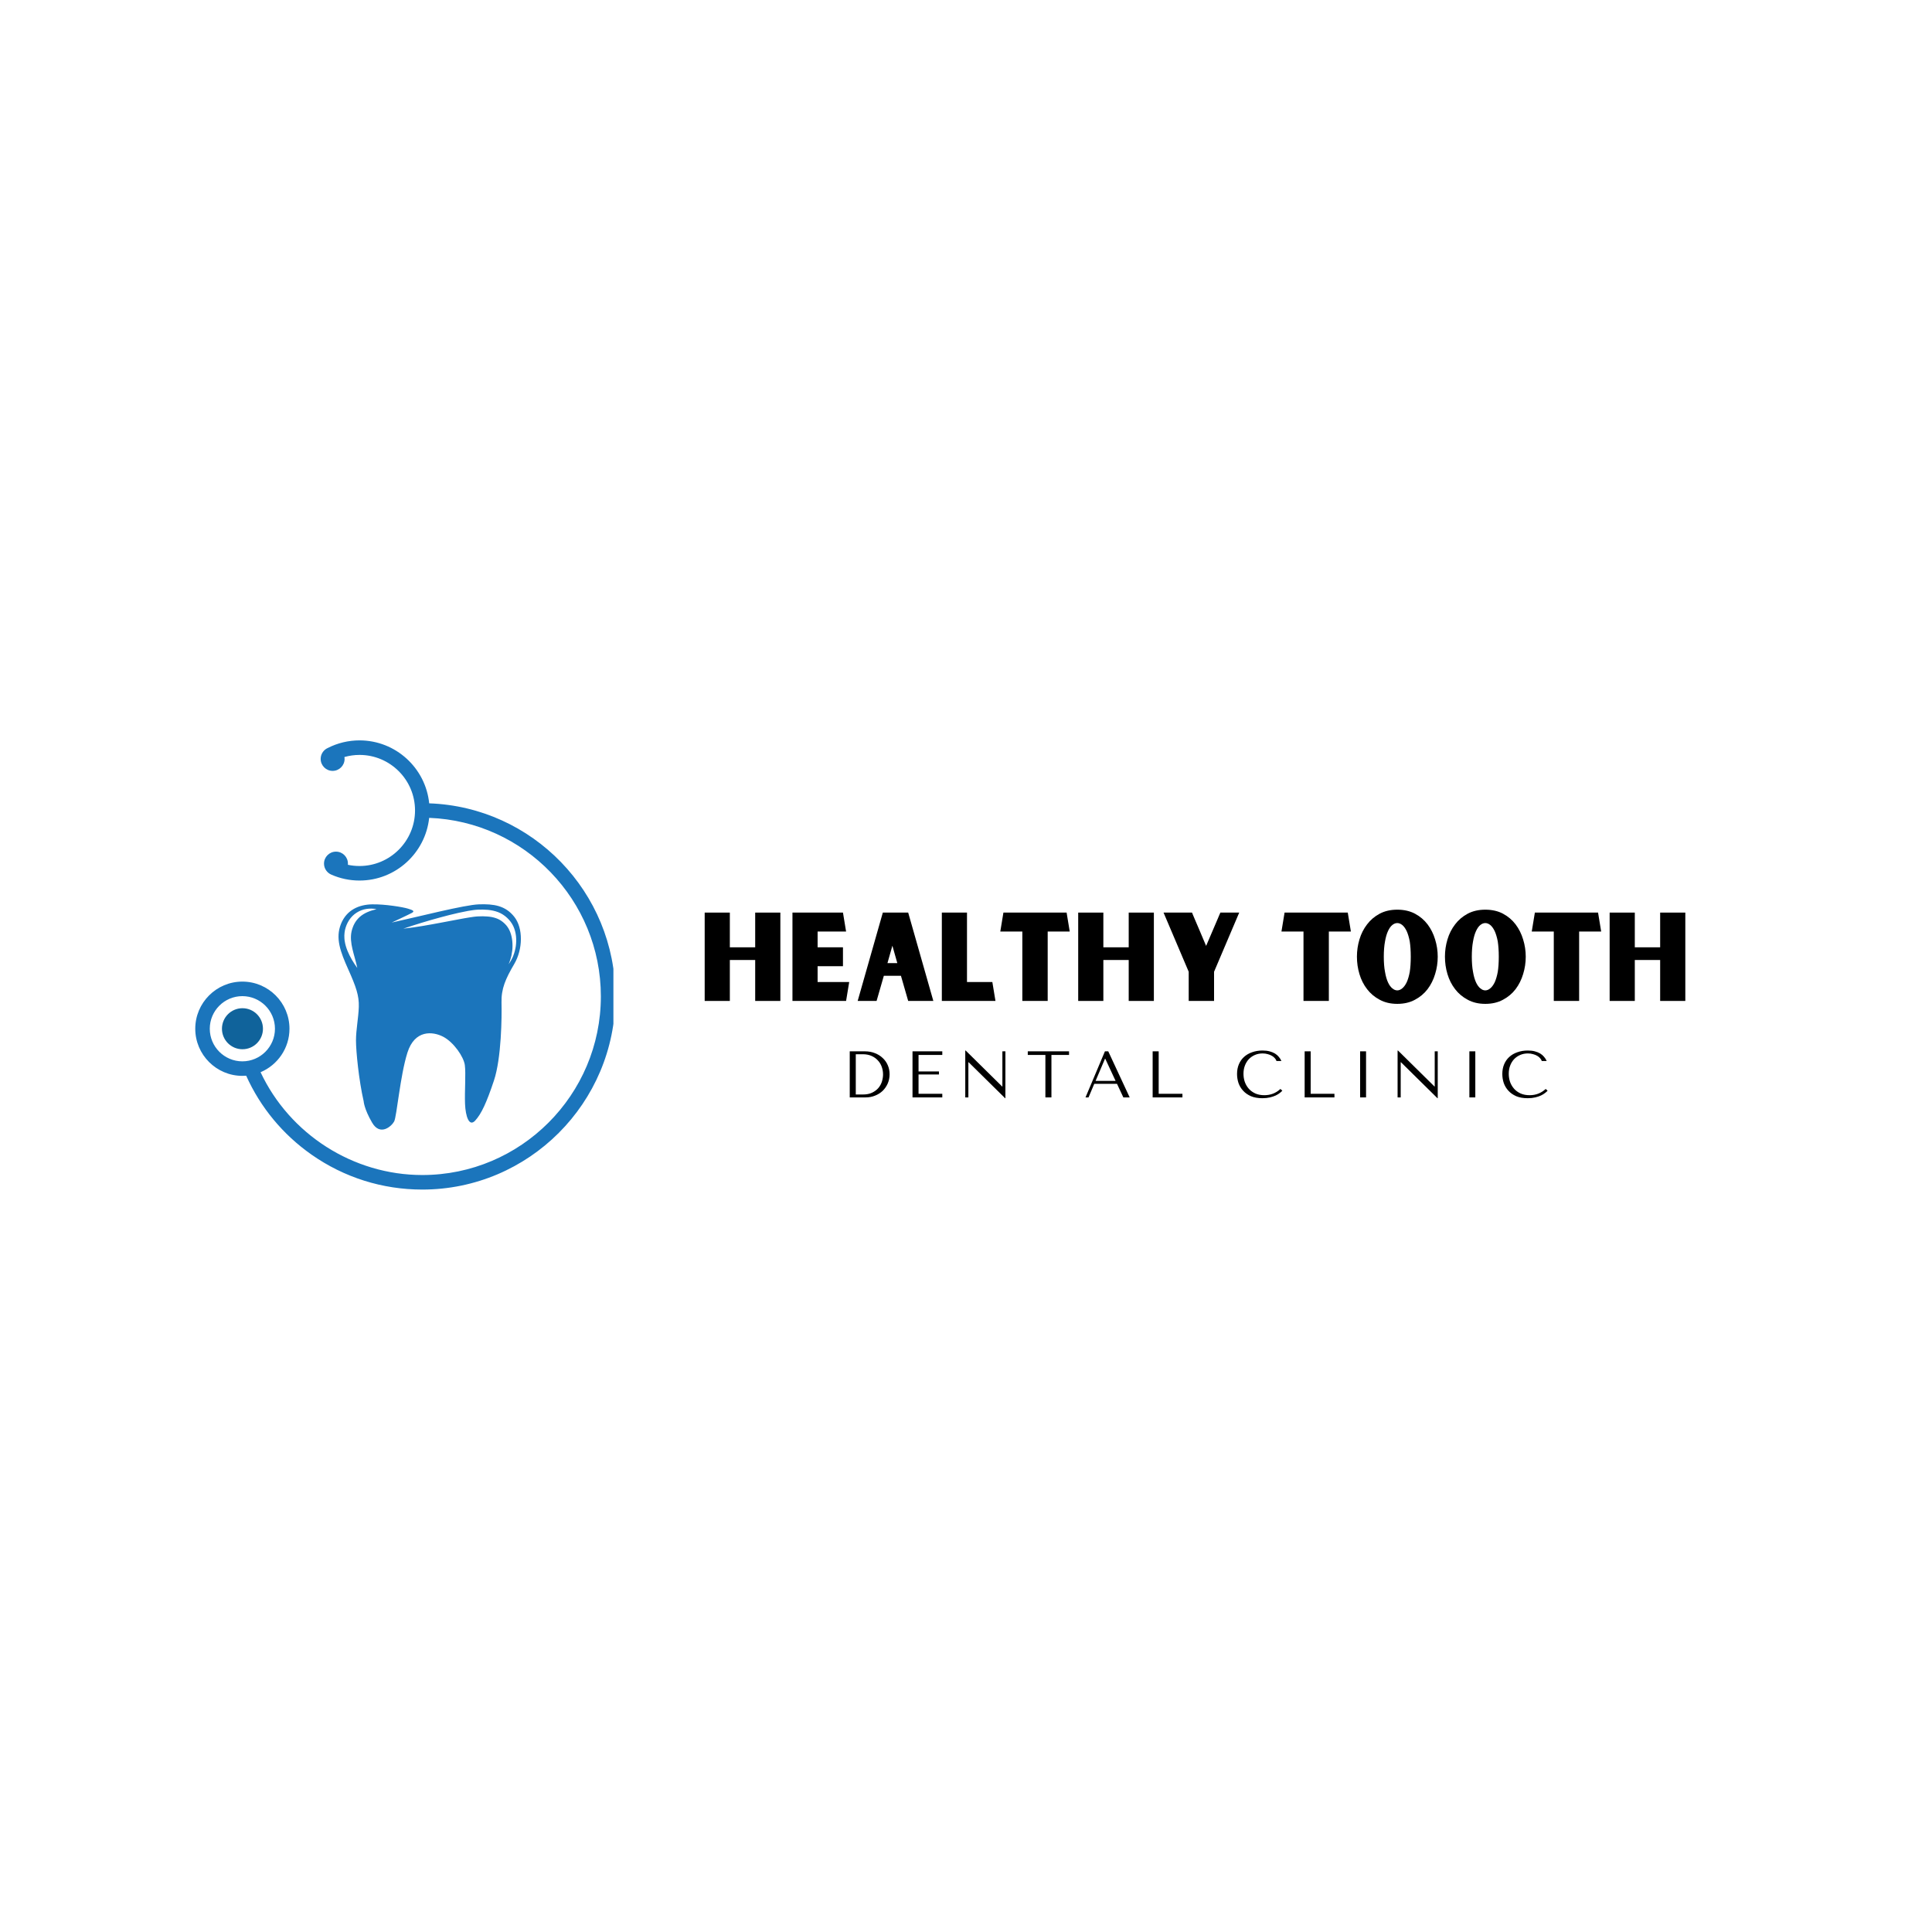 <svg xmlns="http://www.w3.org/2000/svg" xmlns:xlink="http://www.w3.org/1999/xlink" width="400" zoomAndPan="magnify" viewBox="0 0 300 300" height="400" preserveAspectRatio="xMidYMid meet" version="1.0"><defs><g/><clipPath id="5ae9e178f7"><path d="M 30.316 114.969 L 95.25 114.969 L 95.25 184.719 L 30.316 184.719 Z M 30.316 114.969 " clip-rule="nonzero"/></clipPath></defs><path fill="#1b75bc" d="M 54.586 144.656 C 54.605 144.547 54.641 144.441 54.668 144.332 C 54.695 144.227 54.738 144.121 54.773 144.016 C 54.809 143.91 54.855 143.809 54.898 143.703 C 54.945 143.602 55 143.508 55.047 143.406 C 55.258 143.016 55.539 142.672 55.871 142.371 C 56.211 142.074 56.609 141.828 57.047 141.637 C 57.488 141.441 57.965 141.301 58.465 141.176 C 57.961 141.07 57.434 141.062 56.906 141.141 C 56.379 141.219 55.855 141.41 55.387 141.711 C 54.914 142.008 54.504 142.422 54.199 142.895 C 53.895 143.367 53.684 143.887 53.562 144.441 C 53.512 144.715 53.477 144.996 53.469 145.273 C 53.473 145.414 53.465 145.555 53.48 145.691 C 53.492 145.828 53.496 145.969 53.523 146.102 C 53.602 146.641 53.758 147.156 53.957 147.641 C 54.352 148.605 54.879 149.477 55.48 150.305 C 55.277 149.297 54.953 148.336 54.734 147.391 C 54.512 146.445 54.398 145.52 54.586 144.656 Z M 68.5 143.266 L 71.406 142.719 L 72.129 142.586 L 72.852 142.465 C 73.09 142.43 73.332 142.387 73.566 142.359 L 73.918 142.32 L 74.254 142.297 C 74.734 142.273 75.215 142.273 75.672 142.312 C 76.133 142.344 76.578 142.426 76.992 142.566 C 77.41 142.703 77.785 142.922 78.125 143.203 C 78.293 143.34 78.449 143.5 78.602 143.668 C 78.676 143.754 78.734 143.84 78.801 143.926 C 78.867 144.012 78.918 144.109 78.977 144.203 C 79.195 144.586 79.348 145.023 79.445 145.477 C 79.543 145.934 79.586 146.406 79.582 146.883 C 79.586 147.363 79.523 147.84 79.426 148.316 L 79.387 148.496 L 79.34 148.672 C 79.309 148.789 79.281 148.91 79.238 149.023 C 79.195 149.141 79.164 149.258 79.117 149.375 C 79.07 149.488 79.023 149.602 78.977 149.719 C 79.051 149.617 79.121 149.516 79.191 149.41 C 79.262 149.305 79.316 149.195 79.383 149.086 C 79.449 148.98 79.496 148.863 79.551 148.75 L 79.633 148.578 L 79.703 148.402 C 79.887 147.93 80.02 147.434 80.094 146.926 C 80.164 146.414 80.18 145.895 80.125 145.371 C 80.066 144.848 79.941 144.324 79.711 143.828 C 79.645 143.707 79.59 143.578 79.516 143.461 C 79.438 143.348 79.363 143.223 79.281 143.117 C 79.117 142.902 78.938 142.699 78.734 142.512 C 78.336 142.137 77.852 141.832 77.336 141.633 C 76.82 141.438 76.285 141.336 75.762 141.281 C 75.238 141.234 74.727 141.234 74.215 141.25 L 73.812 141.281 L 73.43 141.328 C 73.176 141.363 72.93 141.406 72.68 141.445 C 72.184 141.539 71.695 141.637 71.207 141.746 C 70.234 141.965 69.273 142.207 68.316 142.469 C 66.402 142.988 64.512 143.566 62.629 144.203 C 64.605 143.988 66.559 143.629 68.5 143.266 Z M 52.945 143.469 C 53.836 141.258 55.77 140.465 57.785 140.426 C 59.797 140.387 62.566 140.852 63.324 141.086 C 64.078 141.316 64.484 141.473 63.941 141.762 C 63.398 142.055 60.824 143.254 60.824 143.254 C 64.832 142.383 72.113 140.5 74.379 140.426 C 76.645 140.348 78.465 140.602 79.859 142.363 C 81.25 144.125 81.203 147.379 79.859 149.676 C 78.512 151.973 77.816 153.52 77.875 155.707 C 77.93 157.898 77.863 164.293 76.703 167.777 C 75.539 171.266 74.746 172.949 73.797 173.996 C 72.848 175.043 72.289 173.34 72.211 171.422 C 72.133 169.504 72.355 166.703 72.18 165.395 C 72.008 164.09 70.438 161.824 68.812 160.98 C 67.184 160.137 64.398 159.875 63.266 163.449 C 62.133 167.023 61.609 173.387 61.203 174.141 C 60.797 174.898 59.023 176.465 57.777 174.316 C 56.527 172.168 56.469 171.004 56.469 171.004 C 55.715 167.719 55.277 163.219 55.277 161.562 C 55.277 159.906 55.656 158.094 55.715 156.352 C 55.77 154.605 55.289 153.23 54.066 150.5 C 52.848 147.77 52.055 145.676 52.945 143.469 " fill-opacity="1" fill-rule="nonzero"/><path fill="#10639b" d="M 40.832 159.742 C 40.832 161.5 39.406 162.926 37.648 162.926 C 35.891 162.926 34.465 161.5 34.465 159.742 C 34.465 157.98 35.891 156.555 37.648 156.555 C 39.406 156.555 40.832 157.98 40.832 159.742 " fill-opacity="1" fill-rule="nonzero"/><g clip-path="url(#5ae9e178f7)"><path fill="#1b75bc" d="M 42.695 159.742 C 42.695 156.949 40.426 154.68 37.633 154.68 C 34.844 154.68 32.574 156.949 32.574 159.742 C 32.574 162.531 34.844 164.805 37.633 164.805 C 40.426 164.805 42.695 162.531 42.695 159.742 Z M 95.555 154.719 C 95.555 171.258 82.105 184.715 65.574 184.715 C 59.379 184.715 53.438 182.84 48.383 179.297 C 43.922 176.172 40.438 171.953 38.227 167.035 C 38.031 167.047 37.832 167.059 37.633 167.059 C 33.602 167.059 30.32 163.777 30.32 159.742 C 30.32 155.707 33.602 152.422 37.633 152.422 C 41.668 152.422 44.949 155.707 44.949 159.742 C 44.949 162.773 43.094 165.383 40.461 166.492 C 44.984 176.121 54.832 182.457 65.574 182.457 C 80.863 182.457 93.301 170.016 93.301 154.719 C 93.301 139.777 81.438 127.559 66.641 126.996 C 66.062 132.457 61.434 136.73 55.824 136.73 C 54.309 136.73 52.84 136.422 51.465 135.82 C 50.789 135.539 50.312 134.875 50.312 134.102 C 50.312 133.074 51.145 132.242 52.172 132.242 C 53.195 132.242 54.027 133.074 54.027 134.102 C 54.027 134.164 54.023 134.223 54.02 134.285 C 54.609 134.41 55.211 134.473 55.824 134.473 C 60.578 134.473 64.445 130.605 64.445 125.848 C 64.445 121.09 60.578 117.223 55.824 117.223 C 55.031 117.223 54.242 117.336 53.48 117.551 C 53.496 117.645 53.508 117.742 53.508 117.844 C 53.508 118.867 52.676 119.703 51.648 119.703 C 50.625 119.703 49.793 118.867 49.793 117.844 C 49.793 117.188 50.133 116.617 50.641 116.285 L 50.641 116.281 C 50.66 116.27 50.684 116.258 50.707 116.246 C 50.766 116.211 50.824 116.18 50.887 116.152 C 52.406 115.375 54.105 114.965 55.824 114.965 C 61.449 114.965 66.09 119.258 66.645 124.742 C 82.684 125.309 95.555 138.535 95.555 154.719 " fill-opacity="1" fill-rule="nonzero"/></g><g fill="#000000" fill-opacity="1"><g transform="translate(108.485, 155.426)"><g><path d="M 12.688 -13.719 L 12.688 0 L 8.781 0 L 8.781 -6.359 L 4.844 -6.359 L 4.844 0 L 0.938 0 L 0.938 -13.719 L 4.844 -13.719 L 4.844 -8.328 L 8.781 -8.328 L 8.781 -13.719 Z M 12.688 -13.719 "/></g></g></g><g fill="#000000" fill-opacity="1"><g transform="translate(122.114, 155.426)"><g><path d="M 9.75 -2.938 L 9.266 0 L 0.938 0 L 0.938 -13.719 L 8.781 -13.719 L 9.266 -10.781 L 4.844 -10.781 L 4.844 -8.328 L 8.781 -8.328 L 8.781 -5.391 L 4.844 -5.391 L 4.844 -2.938 Z M 9.75 -2.938 "/></g></g></g><g fill="#000000" fill-opacity="1"><g transform="translate(132.804, 155.426)"><g><path d="M 7.094 -3.906 L 4.438 -3.906 L 3.312 0 L 0.375 0 L 4.281 -13.719 L 8.219 -13.719 L 12.125 0 L 8.219 0 Z M 6.531 -5.875 L 5.766 -8.578 L 5 -5.875 Z M 6.531 -5.875 "/></g></g></g><g fill="#000000" fill-opacity="1"><g transform="translate(145.31, 155.426)"><g><path d="M 9.266 0 L 0.938 0 L 0.938 -13.719 L 4.844 -13.719 L 4.844 -2.938 L 8.781 -2.938 Z M 9.266 0 "/></g></g></g><g fill="#000000" fill-opacity="1"><g transform="translate(154.951, 155.426)"><g><path d="M 7.734 -10.781 L 7.734 0 L 3.797 0 L 3.797 -10.781 L 0.375 -10.781 L 0.859 -13.719 L 10.672 -13.719 L 11.156 -10.781 Z M 7.734 -10.781 "/></g></g></g><g fill="#000000" fill-opacity="1"><g transform="translate(166.484, 155.426)"><g><path d="M 12.688 -13.719 L 12.688 0 L 8.781 0 L 8.781 -6.359 L 4.844 -6.359 L 4.844 0 L 0.938 0 L 0.938 -13.719 L 4.844 -13.719 L 4.844 -8.328 L 8.781 -8.328 L 8.781 -13.719 Z M 12.688 -13.719 "/></g></g></g><g fill="#000000" fill-opacity="1"><g transform="translate(180.113, 155.426)"><g><path d="M 12.312 -13.719 L 8.406 -4.531 L 8.406 0 L 4.469 0 L 4.469 -4.531 L 0.562 -13.719 L 4.984 -13.719 C 4.992 -13.695 4.992 -13.695 4.984 -13.719 C 4.961 -13.727 4.969 -13.719 5 -13.688 C 5.008 -13.645 5.047 -13.551 5.109 -13.406 C 5.172 -13.238 5.285 -12.969 5.453 -12.594 C 5.609 -12.219 5.828 -11.707 6.109 -11.062 C 6.379 -10.414 6.734 -9.578 7.172 -8.547 C 7.609 -9.578 7.969 -10.414 8.25 -11.062 C 8.531 -11.707 8.75 -12.219 8.906 -12.594 C 9.062 -12.969 9.176 -13.238 9.25 -13.406 C 9.312 -13.551 9.352 -13.645 9.375 -13.688 C 9.383 -13.719 9.383 -13.727 9.375 -13.719 C 9.363 -13.695 9.363 -13.695 9.375 -13.719 Z M 12.312 -13.719 "/></g></g></g><g fill="#000000" fill-opacity="1"><g transform="translate(192.993, 155.426)"><g/></g></g><g fill="#000000" fill-opacity="1"><g transform="translate(198.609, 155.426)"><g><path d="M 7.734 -10.781 L 7.734 0 L 3.797 0 L 3.797 -10.781 L 0.375 -10.781 L 0.859 -13.719 L 10.672 -13.719 L 11.156 -10.781 Z M 7.734 -10.781 "/></g></g></g><g fill="#000000" fill-opacity="1"><g transform="translate(210.141, 155.426)"><g><path d="M 6.828 -14.172 C 7.879 -14.172 8.797 -13.961 9.578 -13.547 C 10.359 -13.129 11.008 -12.578 11.531 -11.891 C 12.051 -11.203 12.441 -10.422 12.703 -9.547 C 12.973 -8.672 13.109 -7.781 13.109 -6.875 C 13.109 -5.945 12.973 -5.047 12.703 -4.172 C 12.441 -3.297 12.051 -2.516 11.531 -1.828 C 11.008 -1.148 10.359 -0.602 9.578 -0.188 C 8.797 0.238 7.879 0.453 6.828 0.453 C 5.785 0.453 4.875 0.238 4.094 -0.188 C 3.312 -0.602 2.66 -1.148 2.141 -1.828 C 1.609 -2.516 1.211 -3.297 0.953 -4.172 C 0.691 -5.047 0.562 -5.945 0.562 -6.875 C 0.562 -7.781 0.691 -8.672 0.953 -9.547 C 1.211 -10.422 1.609 -11.203 2.141 -11.891 C 2.66 -12.578 3.312 -13.129 4.094 -13.547 C 4.875 -13.961 5.785 -14.172 6.828 -14.172 Z M 6.828 -1.641 C 7.086 -1.641 7.344 -1.742 7.594 -1.953 C 7.844 -2.148 8.07 -2.457 8.281 -2.875 C 8.477 -3.301 8.641 -3.848 8.766 -4.516 C 8.867 -5.16 8.922 -5.945 8.922 -6.875 C 8.922 -7.781 8.867 -8.566 8.766 -9.234 C 8.641 -9.891 8.477 -10.43 8.281 -10.859 C 8.07 -11.285 7.844 -11.598 7.594 -11.797 C 7.344 -11.992 7.086 -12.094 6.828 -12.094 C 6.566 -12.094 6.312 -11.992 6.062 -11.797 C 5.812 -11.598 5.586 -11.285 5.391 -10.859 C 5.191 -10.43 5.035 -9.891 4.922 -9.234 C 4.797 -8.566 4.734 -7.781 4.734 -6.875 C 4.734 -5.945 4.797 -5.16 4.922 -4.516 C 5.035 -3.848 5.191 -3.301 5.391 -2.875 C 5.586 -2.457 5.812 -2.148 6.062 -1.953 C 6.312 -1.742 6.566 -1.641 6.828 -1.641 Z M 6.828 -1.641 "/></g></g></g><g fill="#000000" fill-opacity="1"><g transform="translate(223.808, 155.426)"><g><path d="M 6.828 -14.172 C 7.879 -14.172 8.797 -13.961 9.578 -13.547 C 10.359 -13.129 11.008 -12.578 11.531 -11.891 C 12.051 -11.203 12.441 -10.422 12.703 -9.547 C 12.973 -8.672 13.109 -7.781 13.109 -6.875 C 13.109 -5.945 12.973 -5.047 12.703 -4.172 C 12.441 -3.297 12.051 -2.516 11.531 -1.828 C 11.008 -1.148 10.359 -0.602 9.578 -0.188 C 8.797 0.238 7.879 0.453 6.828 0.453 C 5.785 0.453 4.875 0.238 4.094 -0.188 C 3.312 -0.602 2.66 -1.148 2.141 -1.828 C 1.609 -2.516 1.211 -3.297 0.953 -4.172 C 0.691 -5.047 0.562 -5.945 0.562 -6.875 C 0.562 -7.781 0.691 -8.672 0.953 -9.547 C 1.211 -10.422 1.609 -11.203 2.141 -11.891 C 2.66 -12.578 3.312 -13.129 4.094 -13.547 C 4.875 -13.961 5.785 -14.172 6.828 -14.172 Z M 6.828 -1.641 C 7.086 -1.641 7.344 -1.742 7.594 -1.953 C 7.844 -2.148 8.07 -2.457 8.281 -2.875 C 8.477 -3.301 8.641 -3.848 8.766 -4.516 C 8.867 -5.16 8.922 -5.945 8.922 -6.875 C 8.922 -7.781 8.867 -8.566 8.766 -9.234 C 8.641 -9.891 8.477 -10.43 8.281 -10.859 C 8.07 -11.285 7.844 -11.598 7.594 -11.797 C 7.344 -11.992 7.086 -12.094 6.828 -12.094 C 6.566 -12.094 6.312 -11.992 6.062 -11.797 C 5.812 -11.598 5.586 -11.285 5.391 -10.859 C 5.191 -10.43 5.035 -9.891 4.922 -9.234 C 4.797 -8.566 4.734 -7.781 4.734 -6.875 C 4.734 -5.945 4.797 -5.16 4.922 -4.516 C 5.035 -3.848 5.191 -3.301 5.391 -2.875 C 5.586 -2.457 5.812 -2.148 6.062 -1.953 C 6.312 -1.742 6.566 -1.641 6.828 -1.641 Z M 6.828 -1.641 "/></g></g></g><g fill="#000000" fill-opacity="1"><g transform="translate(237.474, 155.426)"><g><path d="M 7.734 -10.781 L 7.734 0 L 3.797 0 L 3.797 -10.781 L 0.375 -10.781 L 0.859 -13.719 L 10.672 -13.719 L 11.156 -10.781 Z M 7.734 -10.781 "/></g></g></g><g fill="#000000" fill-opacity="1"><g transform="translate(249.007, 155.426)"><g><path d="M 12.688 -13.719 L 12.688 0 L 8.781 0 L 8.781 -6.359 L 4.844 -6.359 L 4.844 0 L 0.938 0 L 0.938 -13.719 L 4.844 -13.719 L 4.844 -8.328 L 8.781 -8.328 L 8.781 -13.719 Z M 12.688 -13.719 "/></g></g></g><g fill="#000000" fill-opacity="1"><g transform="translate(130.619, 170.405)"><g><path d="M 1.328 0 L 1.328 -7.156 L 3.672 -7.156 C 4.242 -7.156 4.766 -7.062 5.234 -6.875 C 5.703 -6.695 6.102 -6.445 6.438 -6.125 C 6.781 -5.812 7.047 -5.438 7.234 -5 C 7.422 -4.57 7.516 -4.102 7.516 -3.594 C 7.516 -3.07 7.414 -2.586 7.219 -2.141 C 7.02 -1.703 6.754 -1.32 6.422 -1 C 6.086 -0.688 5.691 -0.441 5.234 -0.266 C 4.785 -0.086 4.305 0 3.797 0 Z M 2.266 -0.453 L 3.375 -0.453 C 3.938 -0.453 4.41 -0.547 4.797 -0.734 C 5.191 -0.922 5.516 -1.16 5.766 -1.453 C 6.023 -1.754 6.211 -2.094 6.328 -2.469 C 6.441 -2.844 6.5 -3.211 6.5 -3.578 C 6.5 -3.984 6.43 -4.375 6.297 -4.75 C 6.16 -5.133 5.957 -5.469 5.688 -5.75 C 5.426 -6.039 5.102 -6.27 4.719 -6.438 C 4.332 -6.613 3.883 -6.703 3.375 -6.703 L 2.266 -6.703 Z M 2.266 -0.453 "/></g></g></g><g fill="#000000" fill-opacity="1"><g transform="translate(140.475, 170.405)"><g><path d="M 1.219 -7.156 L 1.219 0 L 5.844 0 L 5.844 -0.562 L 2.156 -0.562 L 2.156 -3.562 L 5.328 -3.562 L 5.328 -4.031 L 2.156 -4.031 L 2.156 -6.594 L 5.844 -6.594 L 5.844 -7.156 Z M 1.219 -7.156 "/></g></g></g><g fill="#000000" fill-opacity="1"><g transform="translate(148.666, 170.405)"><g><path d="M 6.984 -7.156 L 6.984 -1.688 L 6.953 -1.688 L 1.281 -7.281 L 1.219 -7.281 L 1.219 0 L 1.703 0 L 1.703 -5.469 L 1.734 -5.469 L 7.406 0.125 L 7.453 0.125 L 7.453 -7.156 Z M 6.984 -7.156 "/></g></g></g><g fill="#000000" fill-opacity="1"><g transform="translate(159.39, 170.405)"><g><path d="M 3.875 0 L 3.875 -6.594 L 6.609 -6.594 L 6.609 -7.156 L 0.203 -7.156 L 0.203 -6.594 L 2.938 -6.594 L 2.938 0 Z M 3.875 0 "/></g></g></g><g fill="#000000" fill-opacity="1"><g transform="translate(168.245, 170.405)"><g><path d="M 5.203 -2.109 L 6.188 0 L 7.172 0 L 3.844 -7.156 L 3.328 -7.156 L 0.312 0 L 0.781 0 L 1.672 -2.109 Z M 4.984 -2.562 L 1.875 -2.562 L 3.344 -6.016 L 3.375 -6.016 Z M 4.984 -2.562 "/></g></g></g><g fill="#000000" fill-opacity="1"><g transform="translate(177.764, 170.405)"><g><path d="M 1.219 0 L 1.219 -7.156 L 2.156 -7.156 L 2.156 -0.562 L 5.844 -0.562 L 5.844 0 Z M 1.219 0 "/></g></g></g><g fill="#000000" fill-opacity="1"><g transform="translate(185.955, 170.405)"><g/></g></g><g fill="#000000" fill-opacity="1"><g transform="translate(191.572, 170.405)"><g><path d="M 7.25 -1.312 C 6.551 -0.664 5.723 -0.344 4.766 -0.344 C 4.234 -0.344 3.766 -0.43 3.359 -0.609 C 2.953 -0.797 2.613 -1.039 2.344 -1.344 C 2.07 -1.656 1.863 -2.008 1.719 -2.406 C 1.582 -2.812 1.516 -3.234 1.516 -3.672 C 1.516 -4.129 1.586 -4.551 1.734 -4.938 C 1.879 -5.32 2.082 -5.656 2.344 -5.938 C 2.613 -6.219 2.93 -6.438 3.297 -6.594 C 3.66 -6.75 4.055 -6.828 4.484 -6.828 C 4.773 -6.828 5.039 -6.789 5.281 -6.719 C 5.531 -6.656 5.75 -6.566 5.938 -6.453 C 6.125 -6.348 6.273 -6.223 6.391 -6.078 C 6.516 -5.941 6.598 -5.801 6.641 -5.656 L 7.406 -5.656 C 7.301 -5.895 7.164 -6.109 7 -6.297 C 6.844 -6.492 6.645 -6.664 6.406 -6.812 C 6.164 -6.957 5.883 -7.07 5.562 -7.156 C 5.25 -7.238 4.883 -7.281 4.469 -7.281 C 3.883 -7.281 3.348 -7.191 2.859 -7.016 C 2.367 -6.848 1.945 -6.602 1.594 -6.281 C 1.25 -5.969 0.984 -5.586 0.797 -5.141 C 0.609 -4.691 0.516 -4.191 0.516 -3.641 C 0.516 -3.172 0.586 -2.707 0.734 -2.25 C 0.891 -1.801 1.129 -1.398 1.453 -1.047 C 1.773 -0.691 2.18 -0.406 2.672 -0.188 C 3.172 0.02 3.766 0.125 4.453 0.125 C 4.891 0.125 5.281 0.082 5.625 0 C 5.969 -0.082 6.266 -0.18 6.516 -0.297 C 6.773 -0.422 6.988 -0.551 7.156 -0.688 C 7.332 -0.82 7.461 -0.941 7.547 -1.047 Z M 7.25 -1.312 "/></g></g></g><g fill="#000000" fill-opacity="1"><g transform="translate(201.367, 170.405)"><g><path d="M 1.219 0 L 1.219 -7.156 L 2.156 -7.156 L 2.156 -0.562 L 5.844 -0.562 L 5.844 0 Z M 1.219 0 "/></g></g></g><g fill="#000000" fill-opacity="1"><g transform="translate(209.558, 170.405)"><g><path d="M 1.641 -7.156 L 1.641 0 L 2.562 0 L 2.562 -7.156 Z M 1.641 -7.156 "/></g></g></g><g fill="#000000" fill-opacity="1"><g transform="translate(215.798, 170.405)"><g><path d="M 6.984 -7.156 L 6.984 -1.688 L 6.953 -1.688 L 1.281 -7.281 L 1.219 -7.281 L 1.219 0 L 1.703 0 L 1.703 -5.469 L 1.734 -5.469 L 7.406 0.125 L 7.453 0.125 L 7.453 -7.156 Z M 6.984 -7.156 "/></g></g></g><g fill="#000000" fill-opacity="1"><g transform="translate(226.523, 170.405)"><g><path d="M 1.641 -7.156 L 1.641 0 L 2.562 0 L 2.562 -7.156 Z M 1.641 -7.156 "/></g></g></g><g fill="#000000" fill-opacity="1"><g transform="translate(232.763, 170.405)"><g><path d="M 7.25 -1.312 C 6.551 -0.664 5.723 -0.344 4.766 -0.344 C 4.234 -0.344 3.766 -0.43 3.359 -0.609 C 2.953 -0.797 2.613 -1.039 2.344 -1.344 C 2.07 -1.656 1.863 -2.008 1.719 -2.406 C 1.582 -2.812 1.516 -3.234 1.516 -3.672 C 1.516 -4.129 1.586 -4.551 1.734 -4.938 C 1.879 -5.32 2.082 -5.656 2.344 -5.938 C 2.613 -6.219 2.93 -6.438 3.297 -6.594 C 3.66 -6.75 4.055 -6.828 4.484 -6.828 C 4.773 -6.828 5.039 -6.789 5.281 -6.719 C 5.531 -6.656 5.75 -6.566 5.938 -6.453 C 6.125 -6.348 6.273 -6.223 6.391 -6.078 C 6.516 -5.941 6.598 -5.801 6.641 -5.656 L 7.406 -5.656 C 7.301 -5.895 7.164 -6.109 7 -6.297 C 6.844 -6.492 6.645 -6.664 6.406 -6.812 C 6.164 -6.957 5.883 -7.07 5.562 -7.156 C 5.25 -7.238 4.883 -7.281 4.469 -7.281 C 3.883 -7.281 3.348 -7.191 2.859 -7.016 C 2.367 -6.848 1.945 -6.602 1.594 -6.281 C 1.25 -5.969 0.984 -5.586 0.797 -5.141 C 0.609 -4.691 0.516 -4.191 0.516 -3.641 C 0.516 -3.172 0.586 -2.707 0.734 -2.25 C 0.891 -1.801 1.129 -1.398 1.453 -1.047 C 1.773 -0.691 2.18 -0.406 2.672 -0.188 C 3.172 0.02 3.766 0.125 4.453 0.125 C 4.891 0.125 5.281 0.082 5.625 0 C 5.969 -0.082 6.266 -0.18 6.516 -0.297 C 6.773 -0.422 6.988 -0.551 7.156 -0.688 C 7.332 -0.82 7.461 -0.941 7.547 -1.047 Z M 7.25 -1.312 "/></g></g></g></svg>